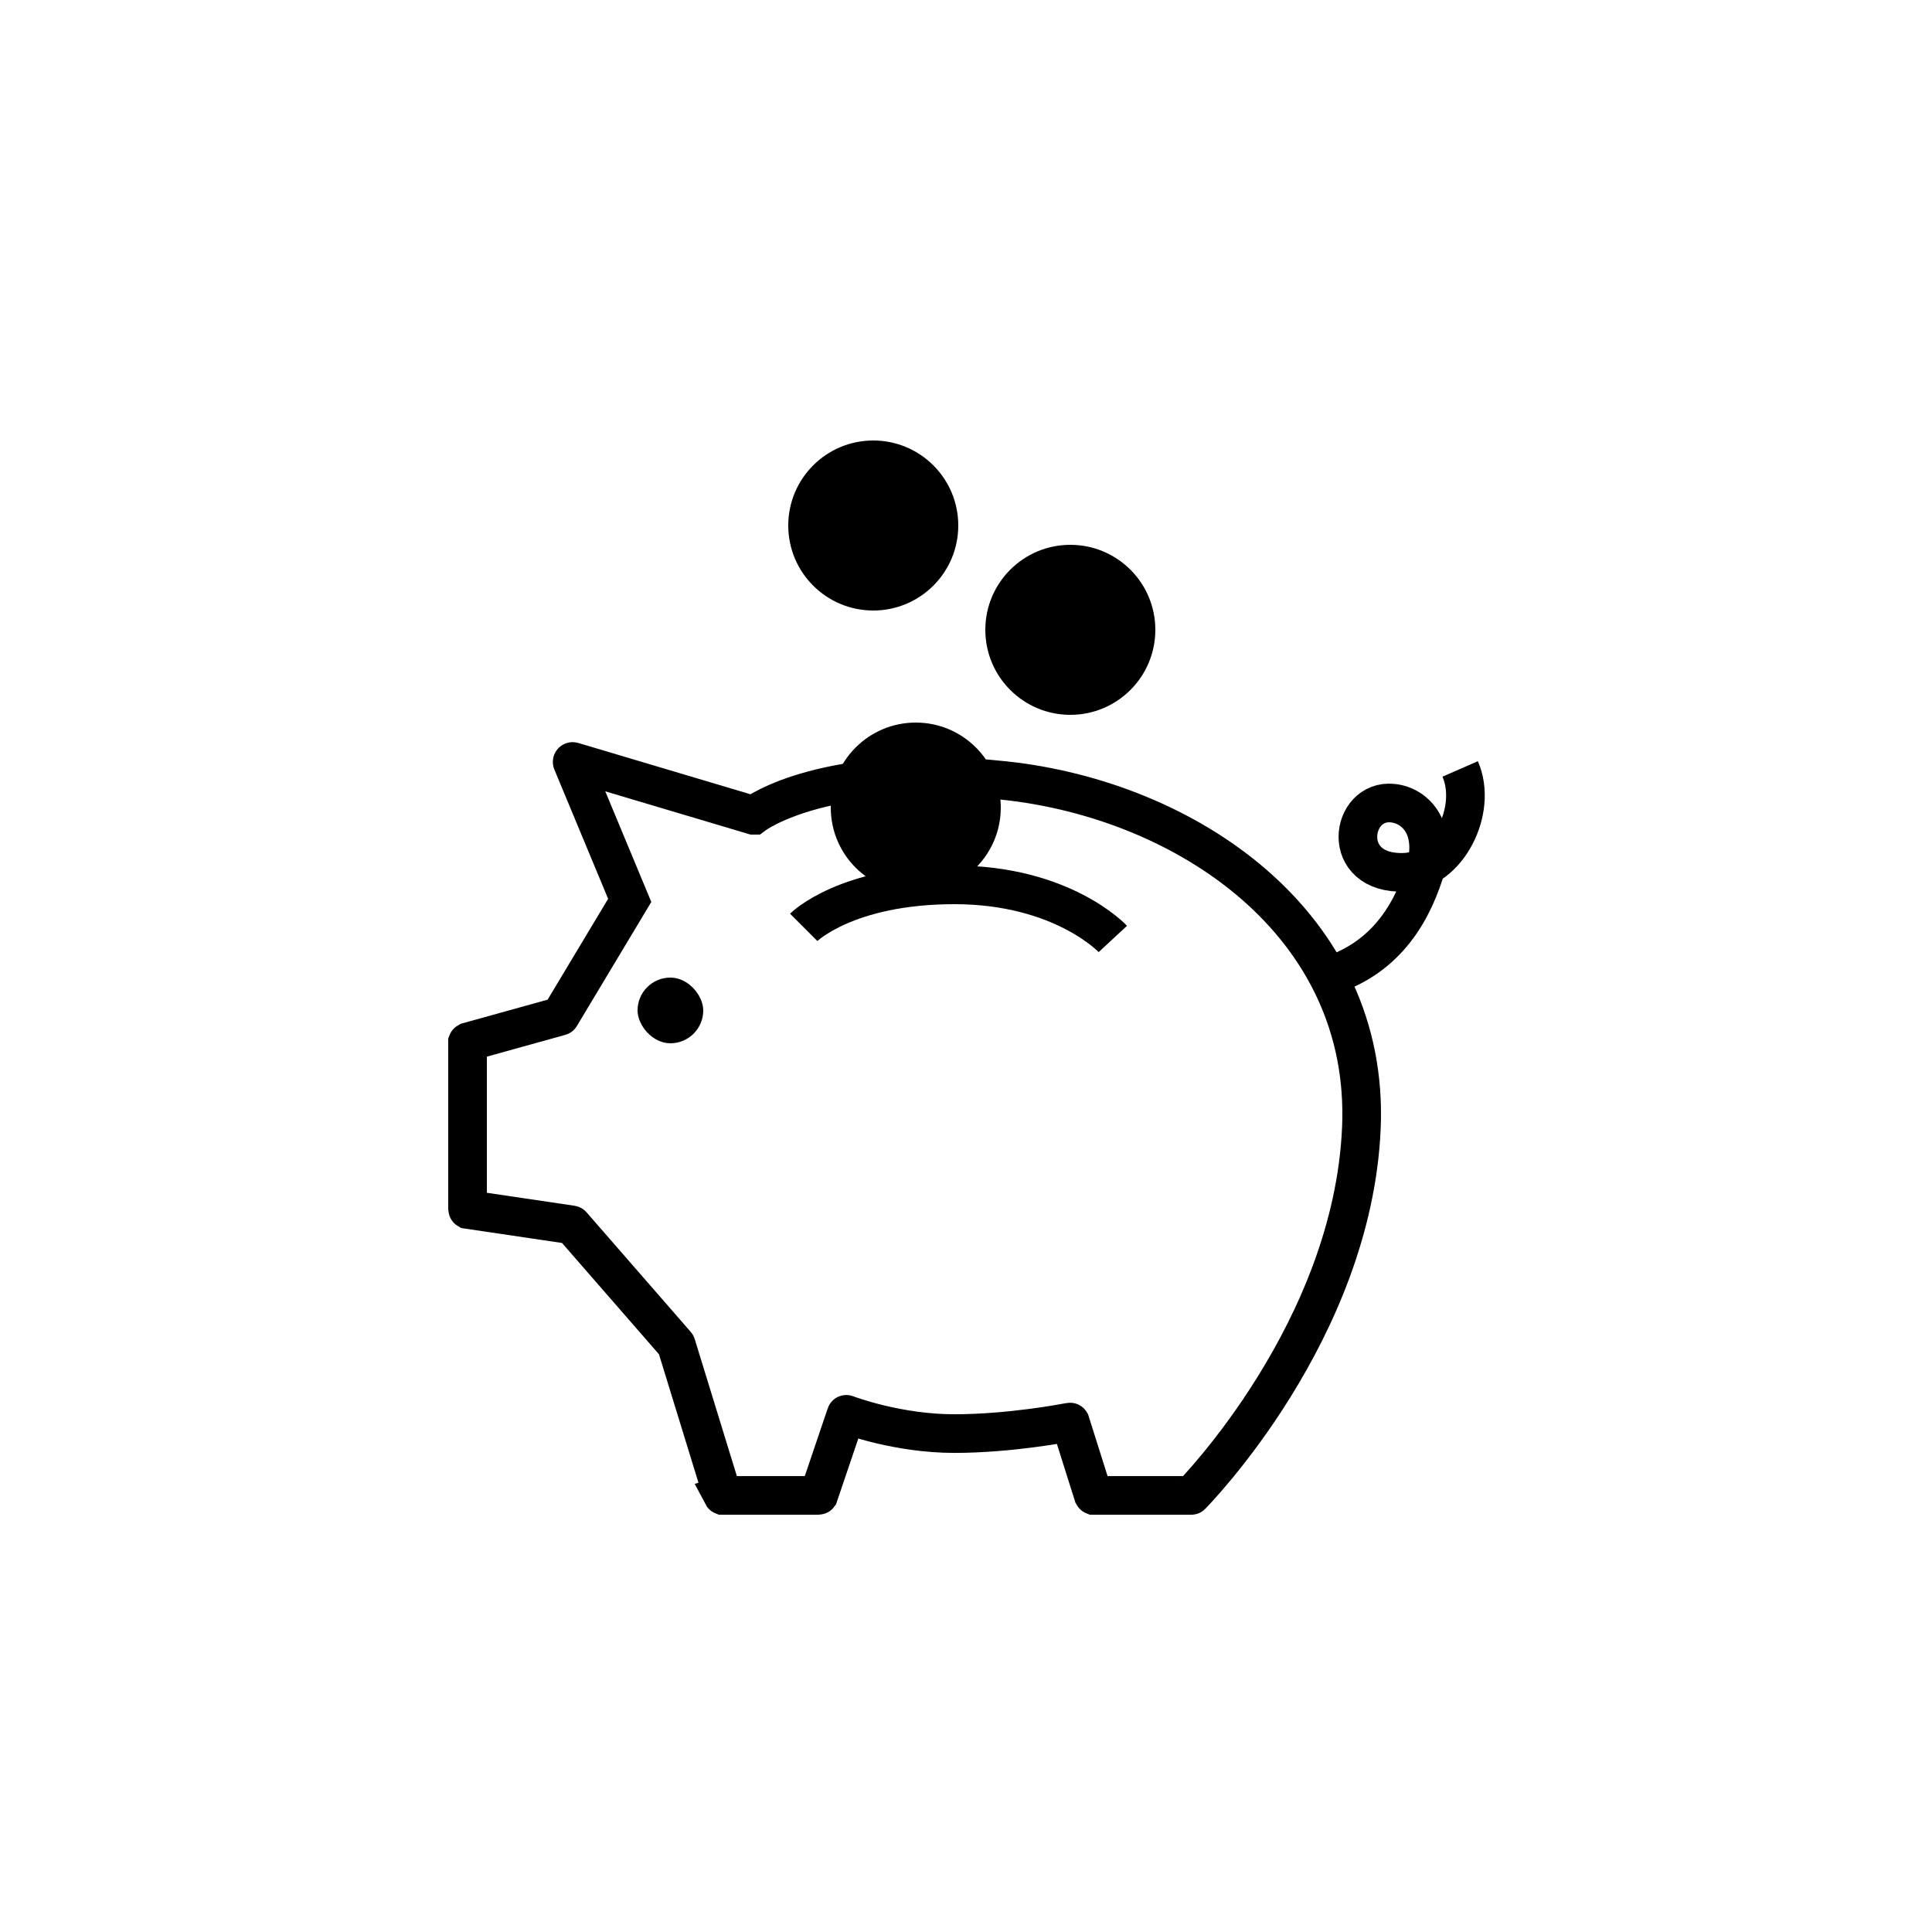 <?xml version="1.0" encoding="UTF-8"?>
<svg id="Layer_1" data-name="Layer 1" xmlns="http://www.w3.org/2000/svg" viewBox="0 0 500 500">
  <defs>
    <style>
      .cls-1 {
        stroke-miterlimit: 10;
      }

      .cls-1, .cls-2 {
        fill: none;
        stroke: #000;
        stroke-width: 10px;
      }

      .cls-2 {
        stroke-linejoin: round;
      }
    </style>
  </defs>
  <path class="cls-1" d="M186.99,386.96l-11.98-38.95s0-.02-.01-.02l-26.98-30.97s-.02-.02-.04-.02l-26.93-3.99s-.05-.03-.05-.06v-43.24s.02-.05.04-.06l23.93-6.65s.03-.01.03-.03l17.97-29.95s-14.89-35.79-14.89-35.79c-.04-.09.05-.19.15-.16l46.73,13.92s.04,0,.05,0c.74-.56,18.96-13.88,64.98-8.98,47,5,94.67,37,92.33,90-2.31,52.47-43.16,94.15-43.99,94.99-.01.01-.02.01-.04.01h-25.27s-.05-.02-.06-.04l-5.97-18.91s-.03-.05-.06-.04c-.93.18-15.44,2.99-29.95,2.99s-27.05-4.64-27.95-4.98c-.03-.01-.06,0-.07.04l-7.08,20.9s-.03.04-.06.04h-24.8s-.05-.02-.06-.04Z"/>
  <path class="cls-2" d="M208,240s11-11,39-11,41,14,41,14"/>
  <rect x="165" y="253" width="17" height="17" rx="8.5" ry="8.5"/>
  <path id="tail_Path_" data-name="tail &amp;lt;Path&amp;gt;" class="cls-2" d="M340.96,253.37c16.47-3.9,23.89-15.83,27.63-27.39,3.61-11.16-1.95-17.46-8.12-18.12-11.13-1.2-14.01,18.57,3.04,17.89,11.13-.45,19.05-16.08,14.38-26.75"/>
  <circle cx="277" cy="163" r="22"/>
  <circle cx="226" cy="136" r="22"/>
  <circle cx="237" cy="209" r="22"/>
</svg>